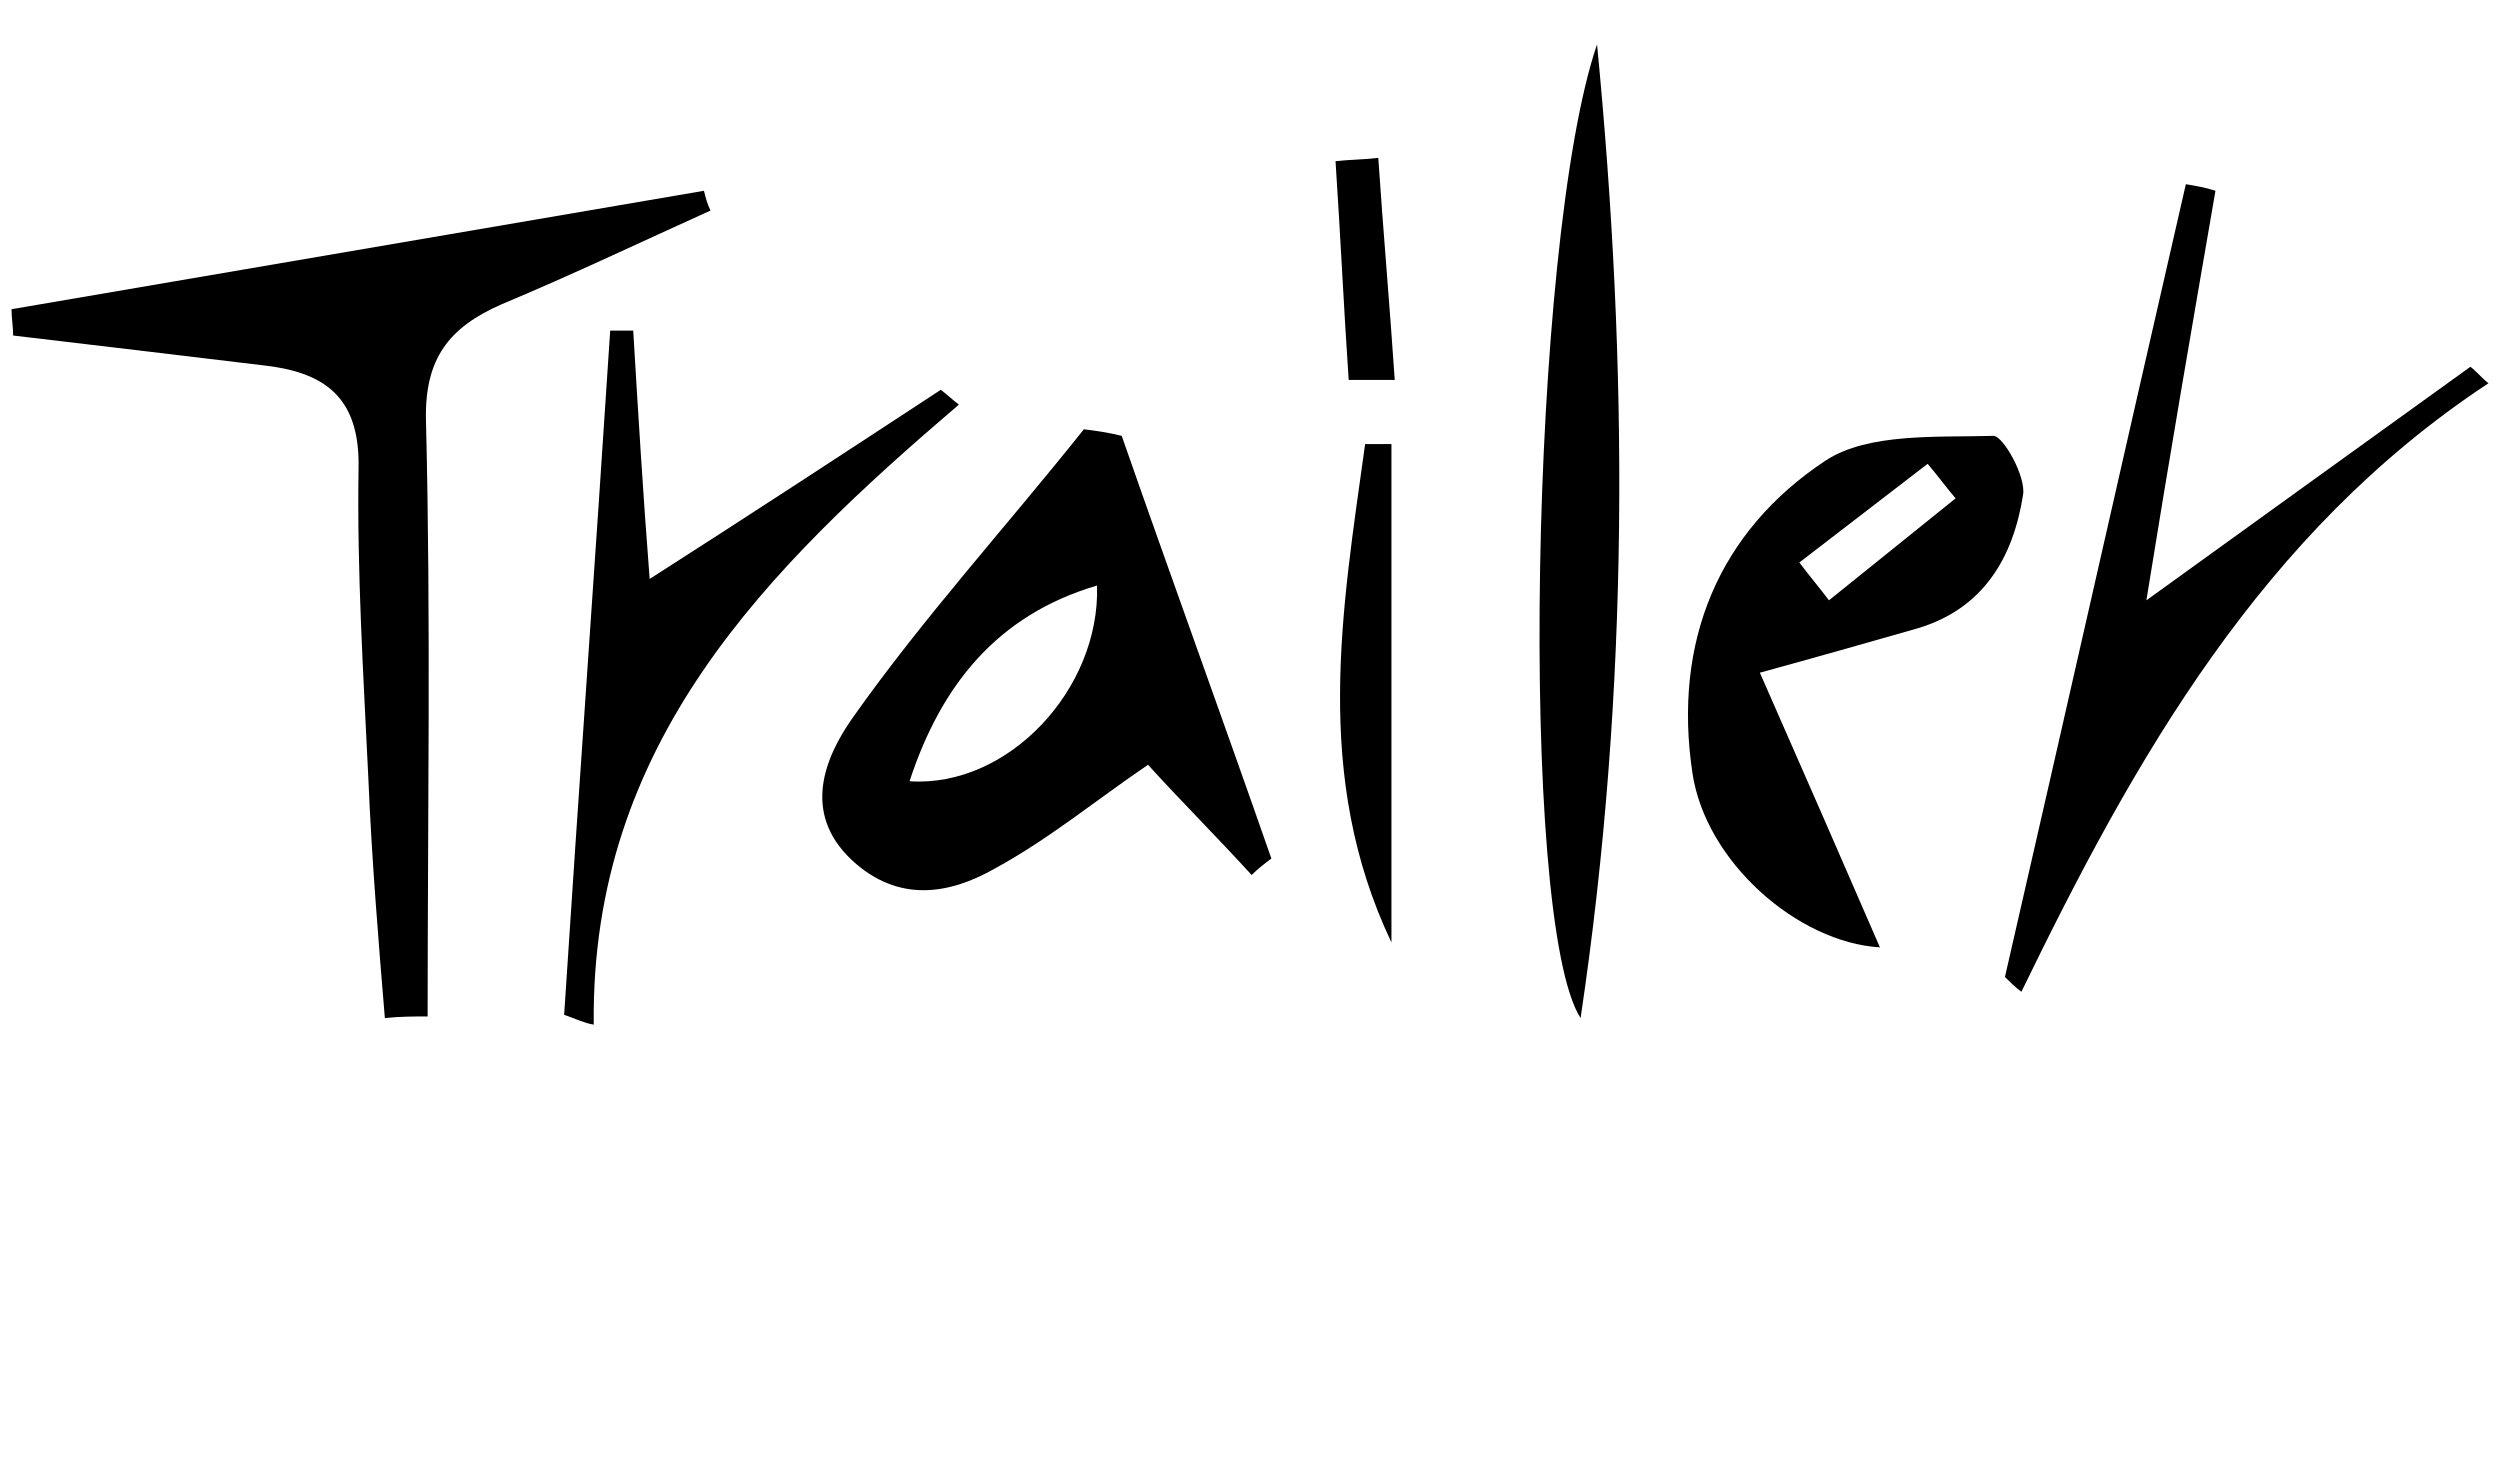 <?xml version="1.0" encoding="utf-8"?>
<!-- Generator: Adobe Illustrator 19.2.1, SVG Export Plug-In . SVG Version: 6.00 Build 0)  -->
<svg version="1.1" id="レイヤー_1" xmlns="http://www.w3.org/2000/svg" xmlns:xlink="http://www.w3.org/1999/xlink" x="0px"
	 y="0px" viewBox="0 0 152 90" style="enable-background:new 0 0 152 90;" xml:space="preserve" width="152" height="90">
<path d="M23.4,61.9c-0.4-4.8-0.8-9.7-1-14.5c-0.3-6.3-0.7-12.6-0.6-18.9c0.1-4.4-2.1-5.9-5.9-6.3c-5-0.6-10-1.2-15.1-1.8
	c0-0.5-0.1-1.1-0.1-1.6c14-2.4,28.1-4.8,42.1-7.2c0.1,0.4,0.2,0.8,0.4,1.2c-4.2,1.9-8.4,3.9-12.7,5.7c-3.2,1.4-4.7,3.3-4.6,7.1
	C26.2,37.7,26,49.7,26,61.8C25.2,61.8,24.3,61.8,23.4,61.9z"/>
<path d="M76.1,53.2c-2.1-2.3-4.3-4.5-6.3-6.7c-3.1,2.1-6,4.5-9.3,6.3c-2.8,1.6-5.9,2.1-8.7-0.5c-3.1-2.9-1.6-6.3,0-8.6
	c4.3-6.1,9.4-11.7,14.1-17.6c0.8,0.1,1.5,0.2,2.3,0.4c3,8.6,6.1,17.1,9.1,25.7C76.9,52.5,76.5,52.8,76.1,53.2z M66.7,35.6
	c-6.1,1.8-9.5,6.1-11.4,11.9C61.3,47.9,66.9,41.9,66.7,35.6z"/>
<path d="M107,40.9c2.6,5.9,5,11.4,7.3,16.7c-5-0.3-10.6-5.2-11.4-10.6c-1.2-8,1.6-14.7,8.1-19c2.6-1.7,6.8-1.4,10.2-1.5
	c0.6,0,2,2.5,1.8,3.6c-0.6,3.8-2.4,6.9-6.4,8.1C113.8,39,111,39.8,107,40.9z M109.4,34.2c0.6,0.8,1.2,1.5,1.8,2.3
	c2.6-2.1,5.1-4.1,7.7-6.2c-0.6-0.7-1.1-1.4-1.7-2.1C114.6,30.2,112,32.2,109.4,34.2z"/>
<path d="M97.1,2.7c1.9,19.6,2,39.1-1,59.2C92.3,56,93,14.7,97.1,2.7z"/>
<path d="M121.9,59.4c3.7-16.1,7.3-32.1,11-48.2c0.6,0.1,1.2,0.2,1.8,0.4c-1.4,8.1-2.8,16.2-4.2,24.9c6.8-4.9,13.3-9.6,19.7-14.2
	c0.4,0.3,0.7,0.7,1.1,1c-13.8,9.1-21.5,22.8-28.4,37C122.5,60,122.2,59.7,121.9,59.4z"/>
<path d="M34.3,61.7c0.9-13.9,1.9-27.7,2.8-41.6c0.5,0,0.9,0,1.4,0c0.3,5,0.6,10,1,15.1c6.1-3.9,11.9-7.7,17.7-11.5
	c0.4,0.3,0.7,0.6,1.1,0.9c-11.7,10-22.4,20.6-22.2,37.7C35.5,62.2,34.9,61.9,34.3,61.7z"/>
<path d="M84.6,57.3c-4.8-10.1-3-20.2-1.6-30.3c0.5,0,1.1,0,1.6,0C84.6,37.1,84.6,47.2,84.6,57.3z"/>
<path d="M82,23.1c-0.3-4.4-0.5-8.8-0.8-13.3c0.9-0.1,1.8-0.1,2.6-0.2c0.3,4.5,0.7,9,1,13.5C83.9,23.1,83,23.1,82,23.1z"/>
</svg>
